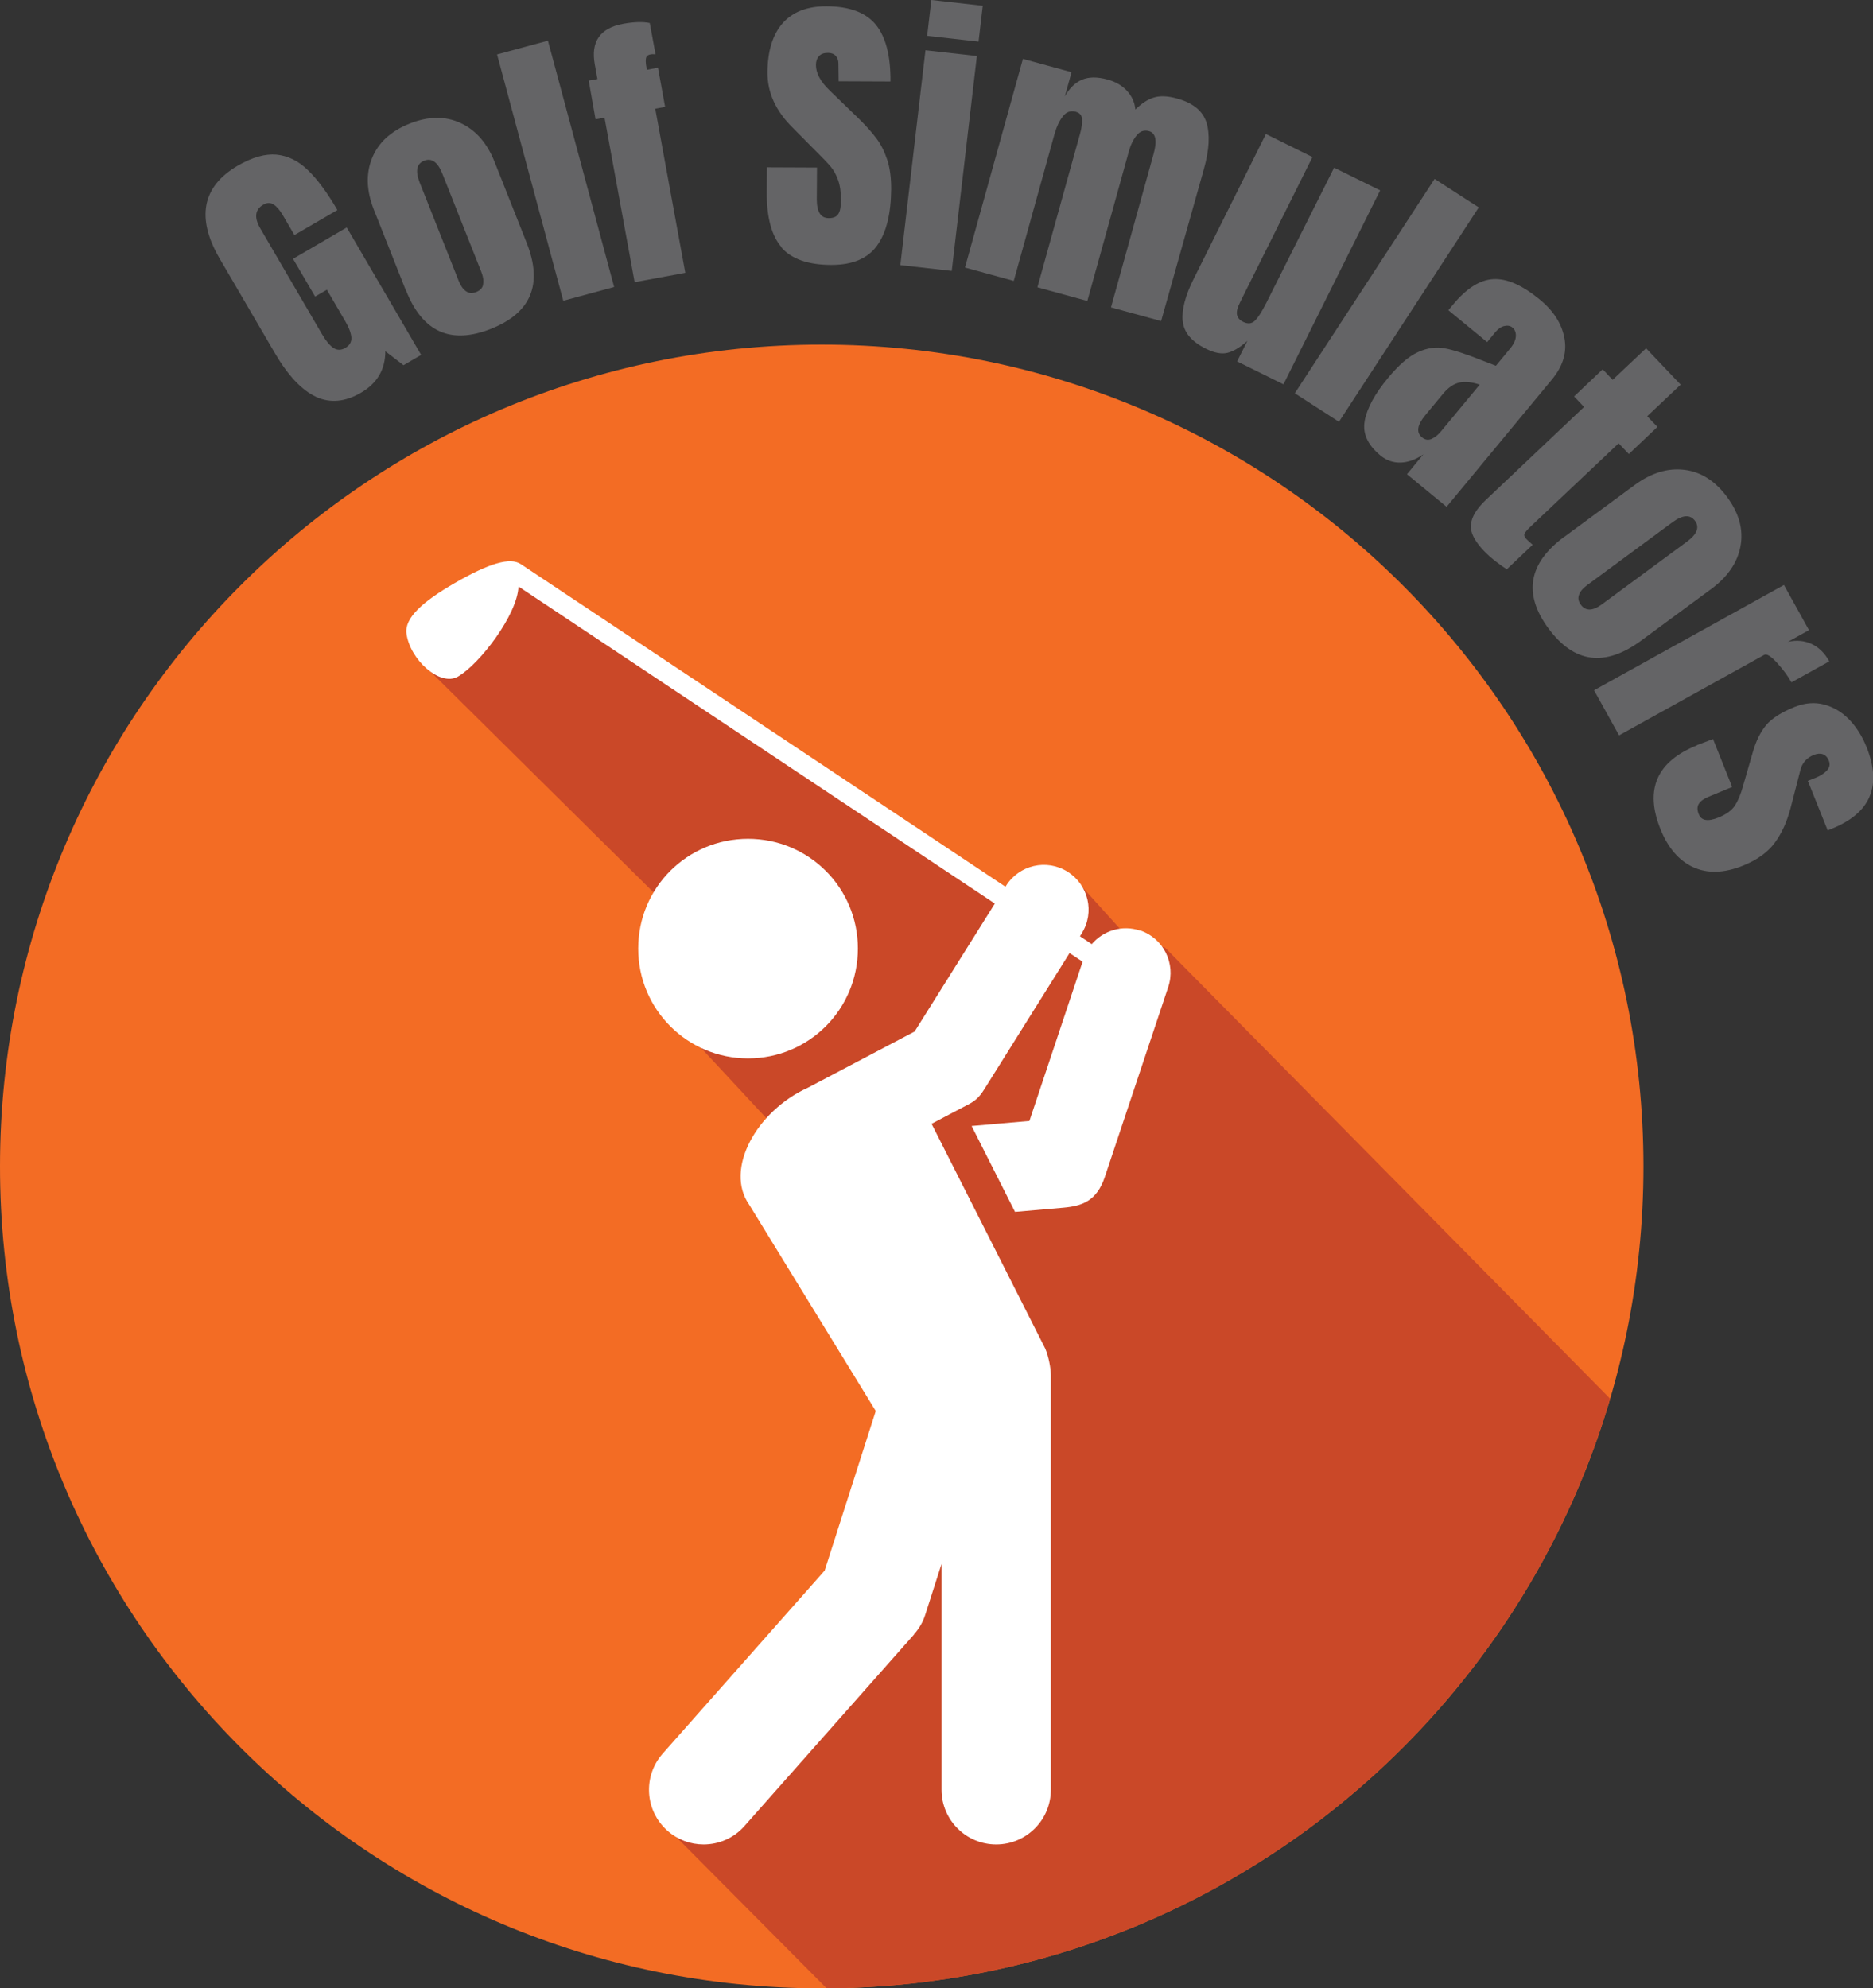 <?xml version="1.0" encoding="UTF-8"?>
<svg id="Layer_2" data-name="Layer 2" xmlns="http://www.w3.org/2000/svg" viewBox="0 0 178.2 189.14">
  <rect x="0" y="0" width="178.2" height="189.14" fill="#333333" stroke="none"/>
  <defs>
    <style>
      .cls-1 {
        fill: #ca4828;
      }

      .cls-1, .cls-2, .cls-3, .cls-4 {
        stroke-width: 0px;
      }

      .cls-2 {
        fill: #f36c24;
      }

      .cls-3 {
        fill: #646466;
      }

      .cls-4 {
        fill: #fff;
      }
    </style>
  </defs>
  <g id="Layer_1-2" data-name="Layer 1">
    <g>
      <path class="cls-2" d="M156.36,110.96c0,43.18-35,78.18-78.18,78.18S0,154.14,0,110.96,35,32.78,78.18,32.78s78.18,35,78.18,78.18"/>
      <path class="cls-1" d="M78.66,189.14c35.3-.21,65.05-23.81,74.53-56.09l-42.36-42.92-3.41-.82-5.64-6.25-5.31,2.81-47.45-31.35-8.24,9.19,23.48,23.24-.21,9.88,30.92,33.28-32.66,42.59,16.35,16.45Z"/>
      <path class="cls-4" d="M108.46,88.52c-1.7-.57-3.49,0-4.59,1.29l-1.12-.75.17-.28c1.25-1.99.64-4.61-1.35-5.86-1.99-1.25-4.61-.65-5.86,1.35l-.05.08-46.11-30.69c-1.02-.68-3.02-.08-6.28,1.8-3.05,1.76-4.79,3.32-4.6,4.8.33,2.51,3.21,5.08,4.9,4.1,2.07-1.19,5.66-5.89,5.76-8.57l45.32,30.16-7.63,12.17-10.18,5.36c-4.84,2.19-7.95,7.74-5.55,11.13l12.03,19.61-4.86,15.18-15.41,17.41c-1.9,2.15-1.7,5.43.45,7.33.99.88,2.22,1.31,3.44,1.31,1.44,0,2.87-.59,3.89-1.75l16.14-18.23s0,0,0-.02c.46-.52.84-1.14,1.06-1.85l1.55-4.83v21.48c0,2.87,2.33,5.2,5.2,5.2s5.2-2.33,5.2-5.2v-39.43c0-.66-.21-1.79-.54-2.55l-10.81-21.37,3.4-1.79s0,0,.01,0c.74-.39,1.1-.69,1.61-1.5l8.11-12.95,1.24.82-5.06,15.15-5.5.48,4.13,8.17,4.61-.4c1.75-.16,3.17-.62,3.94-2.94l6.03-18.06c.74-2.23-.46-4.64-2.69-5.38M71.17,100.68c-5.77,0-10.45-4.65-10.45-10.45s4.67-10.44,10.45-10.44,10.45,4.65,10.45,10.44-4.67,10.45-10.45,10.45"/>
      <path class="cls-3" d="M30.06,37.74c-1.36-.63-2.66-2.02-3.92-4.17l-5.24-8.97c-1.12-1.92-1.54-3.63-1.26-5.12.29-1.49,1.28-2.73,2.98-3.72,1.38-.8,2.61-1.15,3.7-1.05,1.08.11,2.08.6,2.98,1.48.91.88,1.84,2.14,2.8,3.79l-4.09,2.38-1.09-1.87c-.29-.5-.59-.85-.89-1.04-.3-.19-.63-.19-.98.02-.79.46-.89,1.21-.29,2.25l5.89,10.09c.37.63.73,1.06,1.08,1.29.35.23.73.23,1.13-.01.41-.24.59-.56.57-.98-.03-.42-.22-.94-.59-1.57l-1.74-2.98-1.12.65-2.1-3.59,5.11-2.98,7.08,12.12-1.68.98-1.73-1.33c0,1.73-.77,3.05-2.32,3.95-1.51.88-2.94,1.01-4.3.38Z"/>
      <path class="cls-3" d="M38.62,27.64l-3.04-7.67c-.72-1.81-.78-3.45-.18-4.93.6-1.48,1.79-2.57,3.57-3.28,1.78-.71,3.39-.73,4.84-.06,1.45.67,2.53,1.9,3.25,3.71l3.04,7.67c1.57,3.95.44,6.68-3.39,8.2s-6.52.3-8.08-3.65ZM45.96,27.05c.07-.33.02-.72-.16-1.17l-3.71-9.35c-.44-1.11-1.02-1.53-1.74-1.24s-.85.98-.41,2.1l3.71,9.35c.18.45.41.77.69.97.28.19.6.21.97.07.37-.15.59-.38.66-.71Z"/>
      <path class="cls-3" d="M53.59,28.61l-6.3-23.43,4.84-1.31,6.3,23.43-4.84,1.31Z"/>
      <path class="cls-3" d="M57.52,11.19l-.86.16-.65-3.68.83-.15-.25-1.38c-.4-2.17.49-3.46,2.67-3.87,1.03-.19,1.89-.22,2.56-.08l.55,2.98c-.19-.02-.35-.02-.46,0-.26.05-.41.17-.45.37s-.03.48.04.85l.05.25,1.05-.2.68,3.73-.94.17,2.86,15.61-4.82.89-2.87-15.67Z"/>
      <path class="cls-3" d="M74.38,23.54c-.97-1.09-1.44-2.84-1.43-5.26l.02-2.36,4.76.02-.02,3.01c0,1.2.37,1.8,1.14,1.8.43,0,.73-.12.9-.38.17-.25.26-.68.26-1.28,0-.79-.08-1.44-.27-1.95-.18-.52-.42-.95-.71-1.29-.29-.35-.81-.89-1.55-1.62l-2.07-2.09c-1.6-1.58-2.4-3.32-2.39-5.24.01-2.06.5-3.63,1.45-4.7s2.34-1.61,4.16-1.6c2.18,0,3.74.59,4.69,1.74.95,1.16,1.42,2.96,1.4,5.41l-4.93-.02-.02-1.66c0-.32-.09-.57-.26-.76-.18-.19-.42-.28-.74-.28-.38,0-.66.1-.85.31-.19.21-.29.49-.29.84,0,.79.44,1.6,1.33,2.45l2.8,2.71c.65.64,1.19,1.25,1.62,1.82.43.57.77,1.25,1.03,2.03.26.78.38,1.7.38,2.77-.02,2.38-.46,4.18-1.35,5.41-.88,1.22-2.33,1.83-4.33,1.83-2.2,0-3.78-.55-4.75-1.64Z"/>
      <path class="cls-3" d="M85.66,25.22l2.39-20.44,4.89.55-2.39,20.44-4.89-.55ZM88.21,3.41l.4-3.41,4.89.55-.4,3.41-4.89-.55Z"/>
      <path class="cls-3" d="M97.31,5.6l4.64,1.27-.64,2.3c.45-.79,1-1.32,1.64-1.59.64-.27,1.44-.28,2.4-.02.78.21,1.4.57,1.87,1.08s.74,1.1.8,1.78c.59-.58,1.17-.96,1.75-1.14.58-.18,1.3-.16,2.17.08,1.56.42,2.5,1.19,2.85,2.31.34,1.12.26,2.58-.24,4.38l-4.08,14.49-4.77-1.3,4.05-14.58c.36-1.28.21-2.01-.44-2.19-.45-.12-.84,0-1.16.4-.32.39-.57.89-.74,1.5l-3.96,14.26-4.75-1.3,4.05-14.58c.16-.56.22-1.03.2-1.4-.02-.38-.22-.61-.6-.72-.49-.13-.9.01-1.23.44-.33.42-.59.97-.78,1.64l-3.89,14.01-4.64-1.27,5.51-19.84Z"/>
      <path class="cls-3" d="M112.52,30.54c-.1-1.08.25-2.43,1.07-4.06l6.85-13.73,4.43,2.19-6.41,12.85c-.06.12-.22.43-.47.95-.26.51-.36.91-.3,1.2.06.29.25.51.59.68.45.22.83.18,1.14-.14.31-.32.63-.83.99-1.54l.08-.15,6.44-12.84,4.38,2.16-9.2,18.45-4.41-2.18.98-1.96c-.69.62-1.32,1-1.89,1.14-.57.14-1.25.01-2.04-.38-1.38-.68-2.12-1.56-2.22-2.63Z"/>
      <path class="cls-3" d="M123.19,37.41l13.3-20.39,4.2,2.71-13.3,20.39-4.2-2.71Z"/>
      <path class="cls-3" d="M129.84,40.02c.22-1.19.96-2.55,2.22-4.07,1.03-1.24,1.98-2.07,2.86-2.46.88-.4,1.73-.52,2.57-.35.84.16,2,.54,3.5,1.14l1.33.51.04-.04,1.31-1.59c.35-.42.53-.81.55-1.17.02-.36-.09-.64-.32-.83-.2-.17-.46-.22-.76-.15-.31.06-.59.26-.86.57l-.79.96-3.69-3.03.43-.52c1.29-1.56,2.58-2.38,3.86-2.44,1.28-.07,2.75.58,4.39,1.93,1.32,1.08,2.1,2.3,2.36,3.67.26,1.37-.14,2.68-1.18,3.94l-10.03,12.12-3.77-3.1,1.56-1.89c-.73.5-1.45.76-2.16.78-.71.02-1.35-.2-1.91-.66-1.23-1.01-1.73-2.11-1.51-3.3ZM136.2,41.75c.32-.14.62-.38.91-.73l3.67-4.43c-.74-.25-1.39-.31-1.93-.2-.54.12-1.06.47-1.55,1.06l-1.69,2.04c-.78.94-.89,1.64-.32,2.11.29.24.59.29.92.15Z"/>
      <path class="cls-3" d="M139.95,49.9c.06-.73.53-1.5,1.4-2.33l9.36-8.86-.95-1,2.72-2.58.95,1,3.18-3,3.29,3.46-3.18,3,.97,1.02-2.72,2.58-.97-1.02-8.42,7.96c-.26.25-.43.45-.52.6-.08.16-.04.32.12.5.13.13.26.26.39.37.13.11.21.18.25.22l-2.46,2.33c-.25-.15-.59-.39-1.02-.72-.43-.33-.82-.67-1.17-1.04-.89-.94-1.3-1.77-1.24-2.49Z"/>
      <path class="cls-3" d="M148.84,51.06l6.68-4.92c1.58-1.16,3.15-1.64,4.73-1.45,1.58.19,2.94,1.06,4.07,2.59,1.13,1.53,1.56,3.08,1.28,4.65-.28,1.56-1.21,2.93-2.78,4.09l-6.68,4.92c-3.44,2.53-6.37,2.15-8.81-1.15-2.43-3.29-1.93-6.21,1.51-8.74ZM151.26,57.98c.34-.02.7-.17,1.1-.46l8.13-5.99c.97-.71,1.23-1.38.77-1.99-.46-.62-1.17-.57-2.14.14l-8.13,5.99c-.39.29-.65.59-.76.91-.12.32-.06.63.18.95.23.32.52.46.86.45Z"/>
      <path class="cls-3" d="M169.73,55.65l2.38,4.29-2,1.11c.82-.18,1.58-.11,2.26.21.68.32,1.24.87,1.67,1.65l-3.6,2c-.34-.61-.79-1.22-1.37-1.86-.58-.63-.98-.88-1.21-.76l-13.82,7.66-2.38-4.29,18.06-10.01Z"/>
      <path class="cls-3" d="M161.45,70.88l1.53-.58,1.82,4.56-2.24.93c-.45.18-.76.41-.93.67-.17.27-.17.6,0,1,.24.61.86.71,1.86.31.73-.29,1.25-.67,1.56-1.12.3-.46.57-1.09.79-1.9l.92-3.18c.31-1.09.74-1.96,1.28-2.6.54-.64,1.44-1.21,2.7-1.72.98-.39,1.91-.47,2.81-.23.89.24,1.69.71,2.38,1.42.69.71,1.24,1.59,1.66,2.63,1.48,3.7.37,6.29-3.33,7.77l-.37.15-1.89-4.71.73-.29c.45-.18.81-.41,1.08-.69.26-.28.33-.59.19-.94-.12-.31-.31-.51-.56-.61-.25-.09-.53-.07-.85.05-.7.28-1.13.77-1.3,1.46l-.94,3.64c-.35,1.31-.85,2.41-1.52,3.3-.67.89-1.67,1.61-3.02,2.15-1.78.71-3.35.76-4.71.14-1.36-.62-2.41-1.84-3.13-3.64-1.51-3.77-.34-6.42,3.5-7.96Z"/>
    </g>
  </g>
</svg>